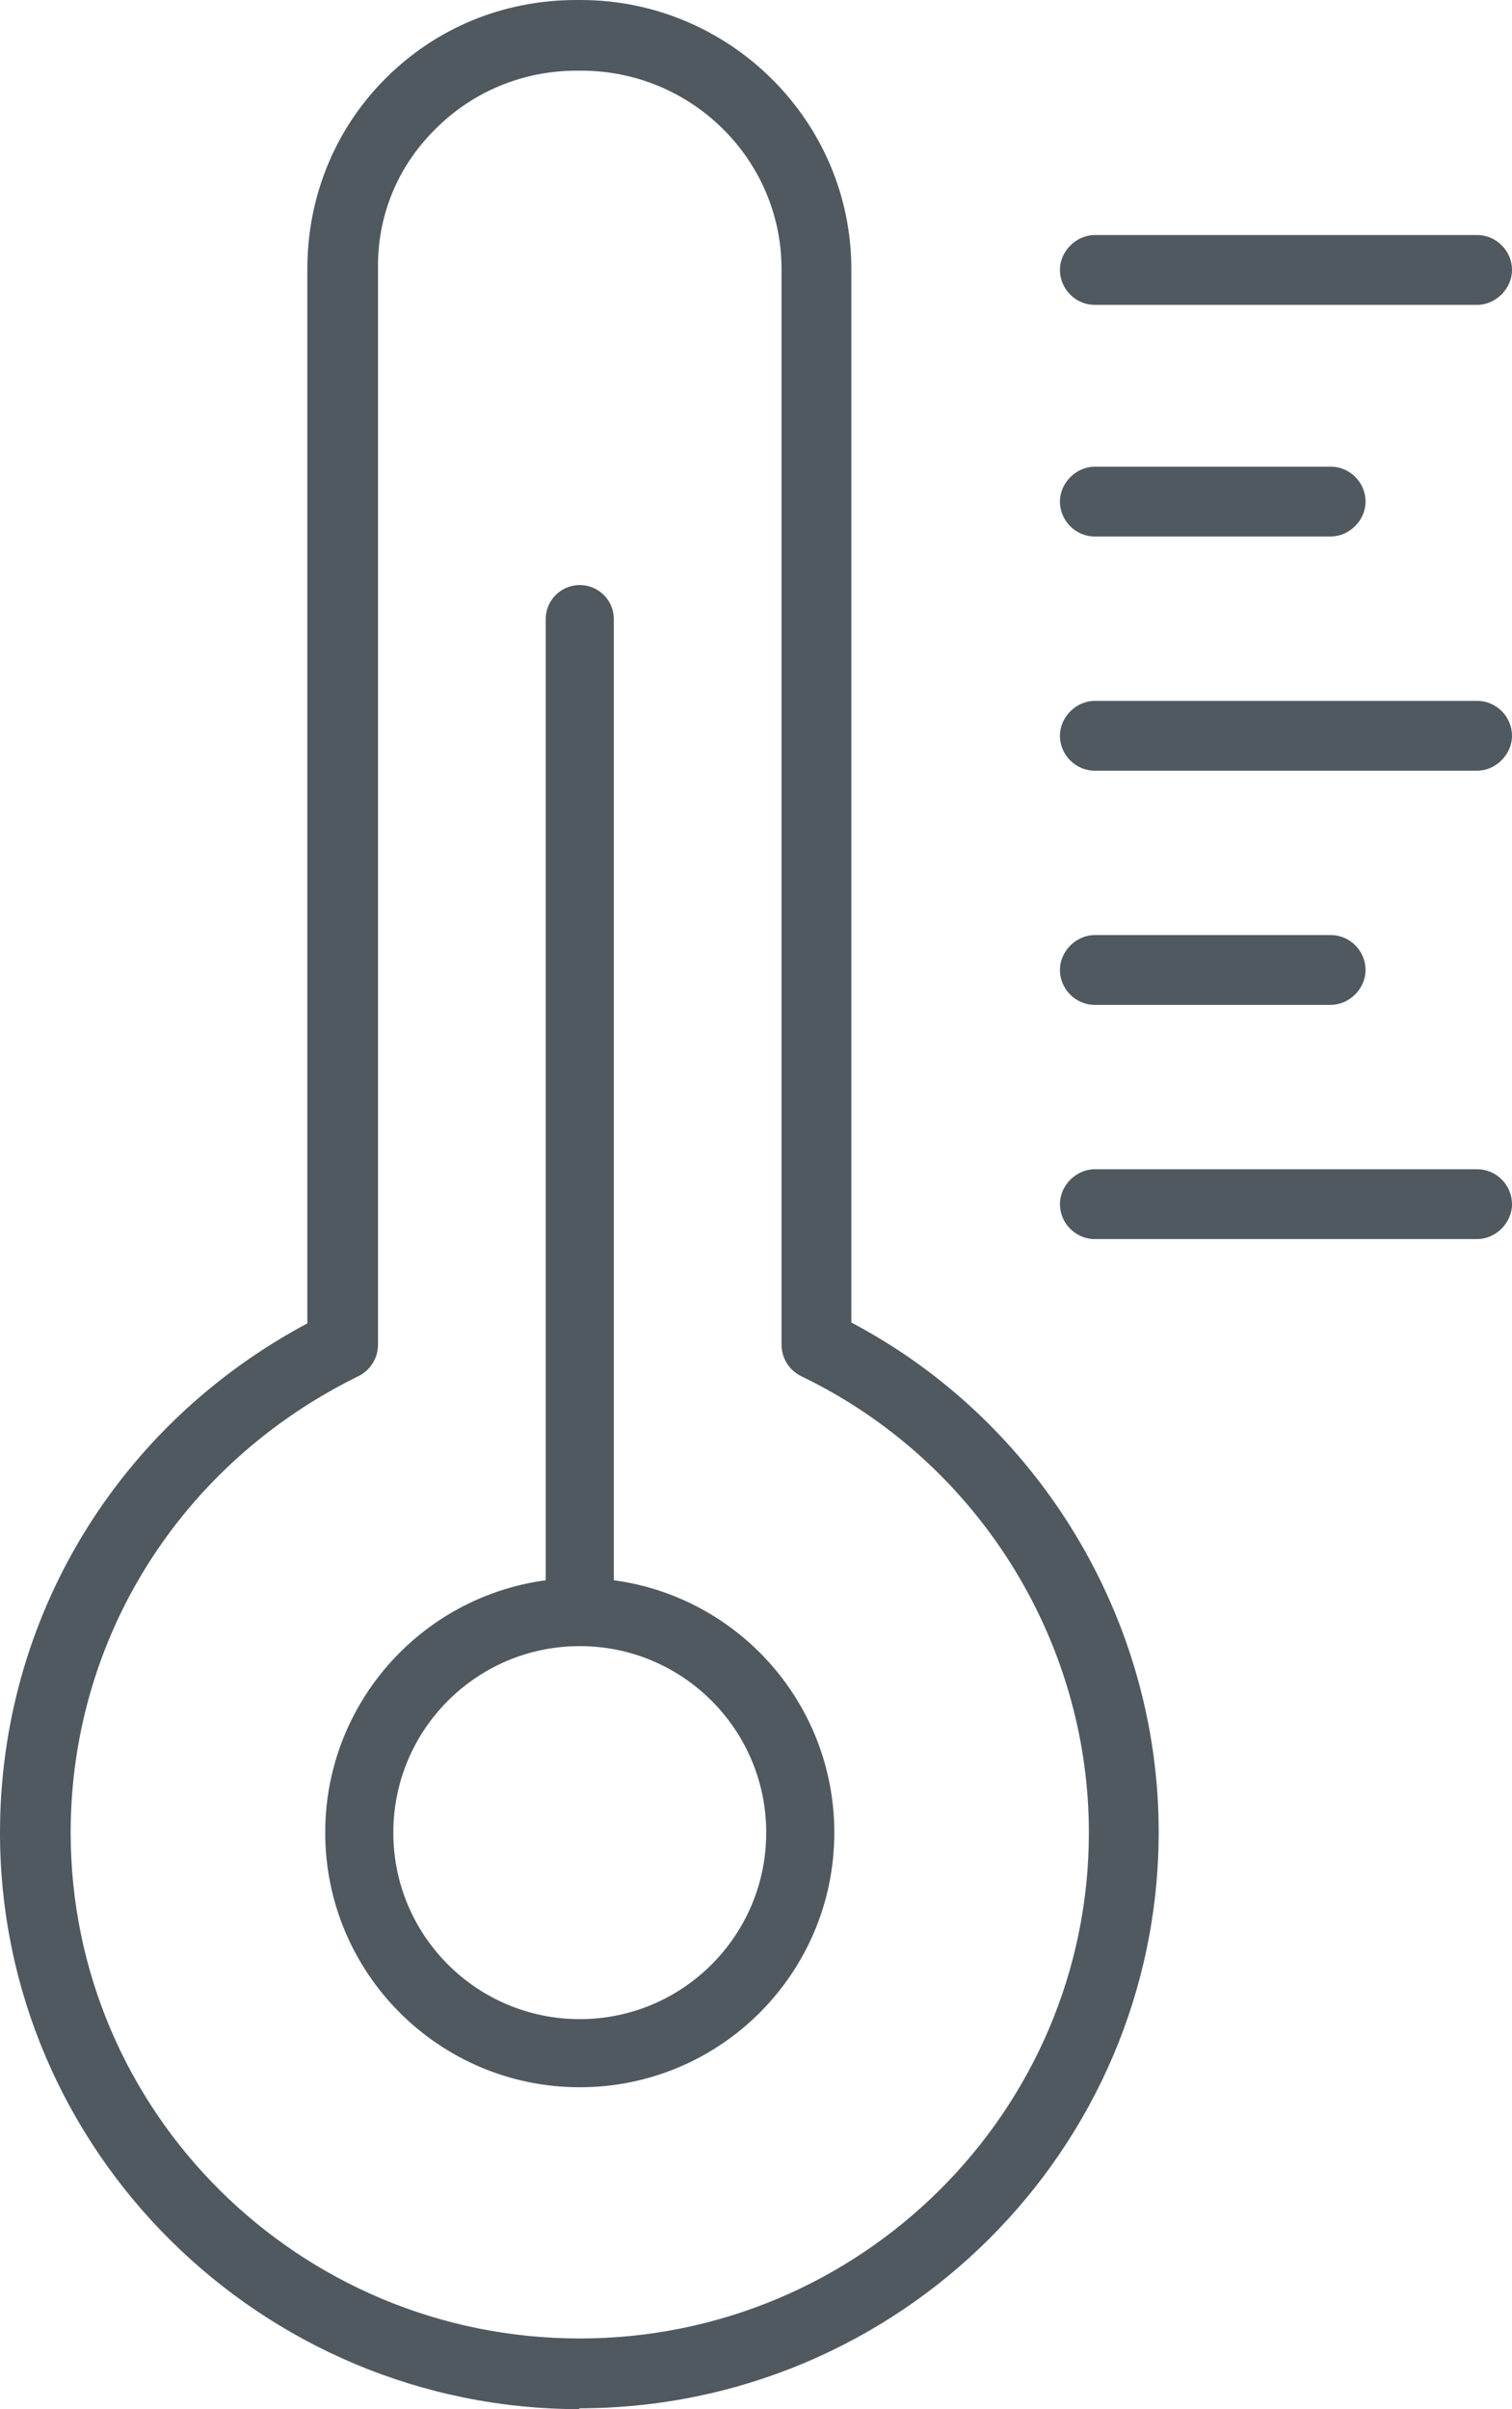 <?xml version="1.0" encoding="UTF-8"?>
<svg id="Layer_2" data-name="Layer 2" xmlns="http://www.w3.org/2000/svg" viewBox="0 0 17.76 28.29">
  <defs>
    <style>
      .cls-1 {
        stroke-linecap: round;
      }

      .cls-1, .cls-2 {
        fill: none;
        stroke: #50595f;
        stroke-miterlimit: 10;
        stroke-width: .8px;
      }

      .cls-3 {
        fill: #50595f;
      }
    </style>
  </defs>
  <g id="Layer_1-2" data-name="Layer 1">
    <g>
      <path class="cls-3" d="M6.81,28.29c-3.75,0-6.81-3.04-6.81-6.77,0-2.52,1.38-4.79,3.61-5.98V3.16c0-.83.31-1.62.9-2.22.6-.61,1.4-.94,2.26-.94h.05c1.75,0,3.18,1.42,3.18,3.16v12.37c2.2,1.16,3.61,3.48,3.61,5.98,0,3.73-3.05,6.77-6.81,6.77ZM6.77.83c-.63,0-1.23.25-1.67.7-.44.44-.67,1.02-.66,1.63v12.63c0,.16-.09.3-.23.37-2.08,1.02-3.38,3.07-3.38,5.36,0,3.28,2.68,5.94,5.98,5.94s5.98-2.67,5.98-5.94c0-2.27-1.32-4.37-3.38-5.36-.14-.07-.23-.21-.23-.37V3.16c0-1.29-1.06-2.33-2.35-2.33h-.05ZM4.02,15.79h0,0Z"/>
      <g>
        <circle class="cls-2" cx="6.81" cy="21.52" r="2.59"/>
        <line class="cls-1" x1="6.81" y1="18.92" x2="6.81" y2="7.27"/>
      </g>
      <path class="cls-3" d="M17.35,14.55h-4.49c-.23,0-.41-.19-.41-.41s.19-.41.41-.41h4.49c.23,0,.41.19.41.41s-.19.41-.41.41Z"/>
      <path class="cls-3" d="M15.63,11.8h-2.77c-.23,0-.41-.19-.41-.41s.19-.41.41-.41h2.77c.23,0,.41.19.41.41s-.19.41-.41.41Z"/>
      <path class="cls-3" d="M17.35,9.05h-4.49c-.23,0-.41-.19-.41-.41s.19-.41.41-.41h4.49c.23,0,.41.19.41.41s-.19.41-.41.41Z"/>
      <path class="cls-3" d="M15.63,6.3h-2.77c-.23,0-.41-.19-.41-.41s.19-.41.41-.41h2.77c.23,0,.41.19.41.41s-.19.41-.41.41Z"/>
      <path class="cls-3" d="M17.35,3.58h-4.49c-.23,0-.41-.19-.41-.41s.19-.41.41-.41h4.49c.23,0,.41.19.41.41s-.19.41-.41.41Z"/>
    </g>
  </g>
</svg>
